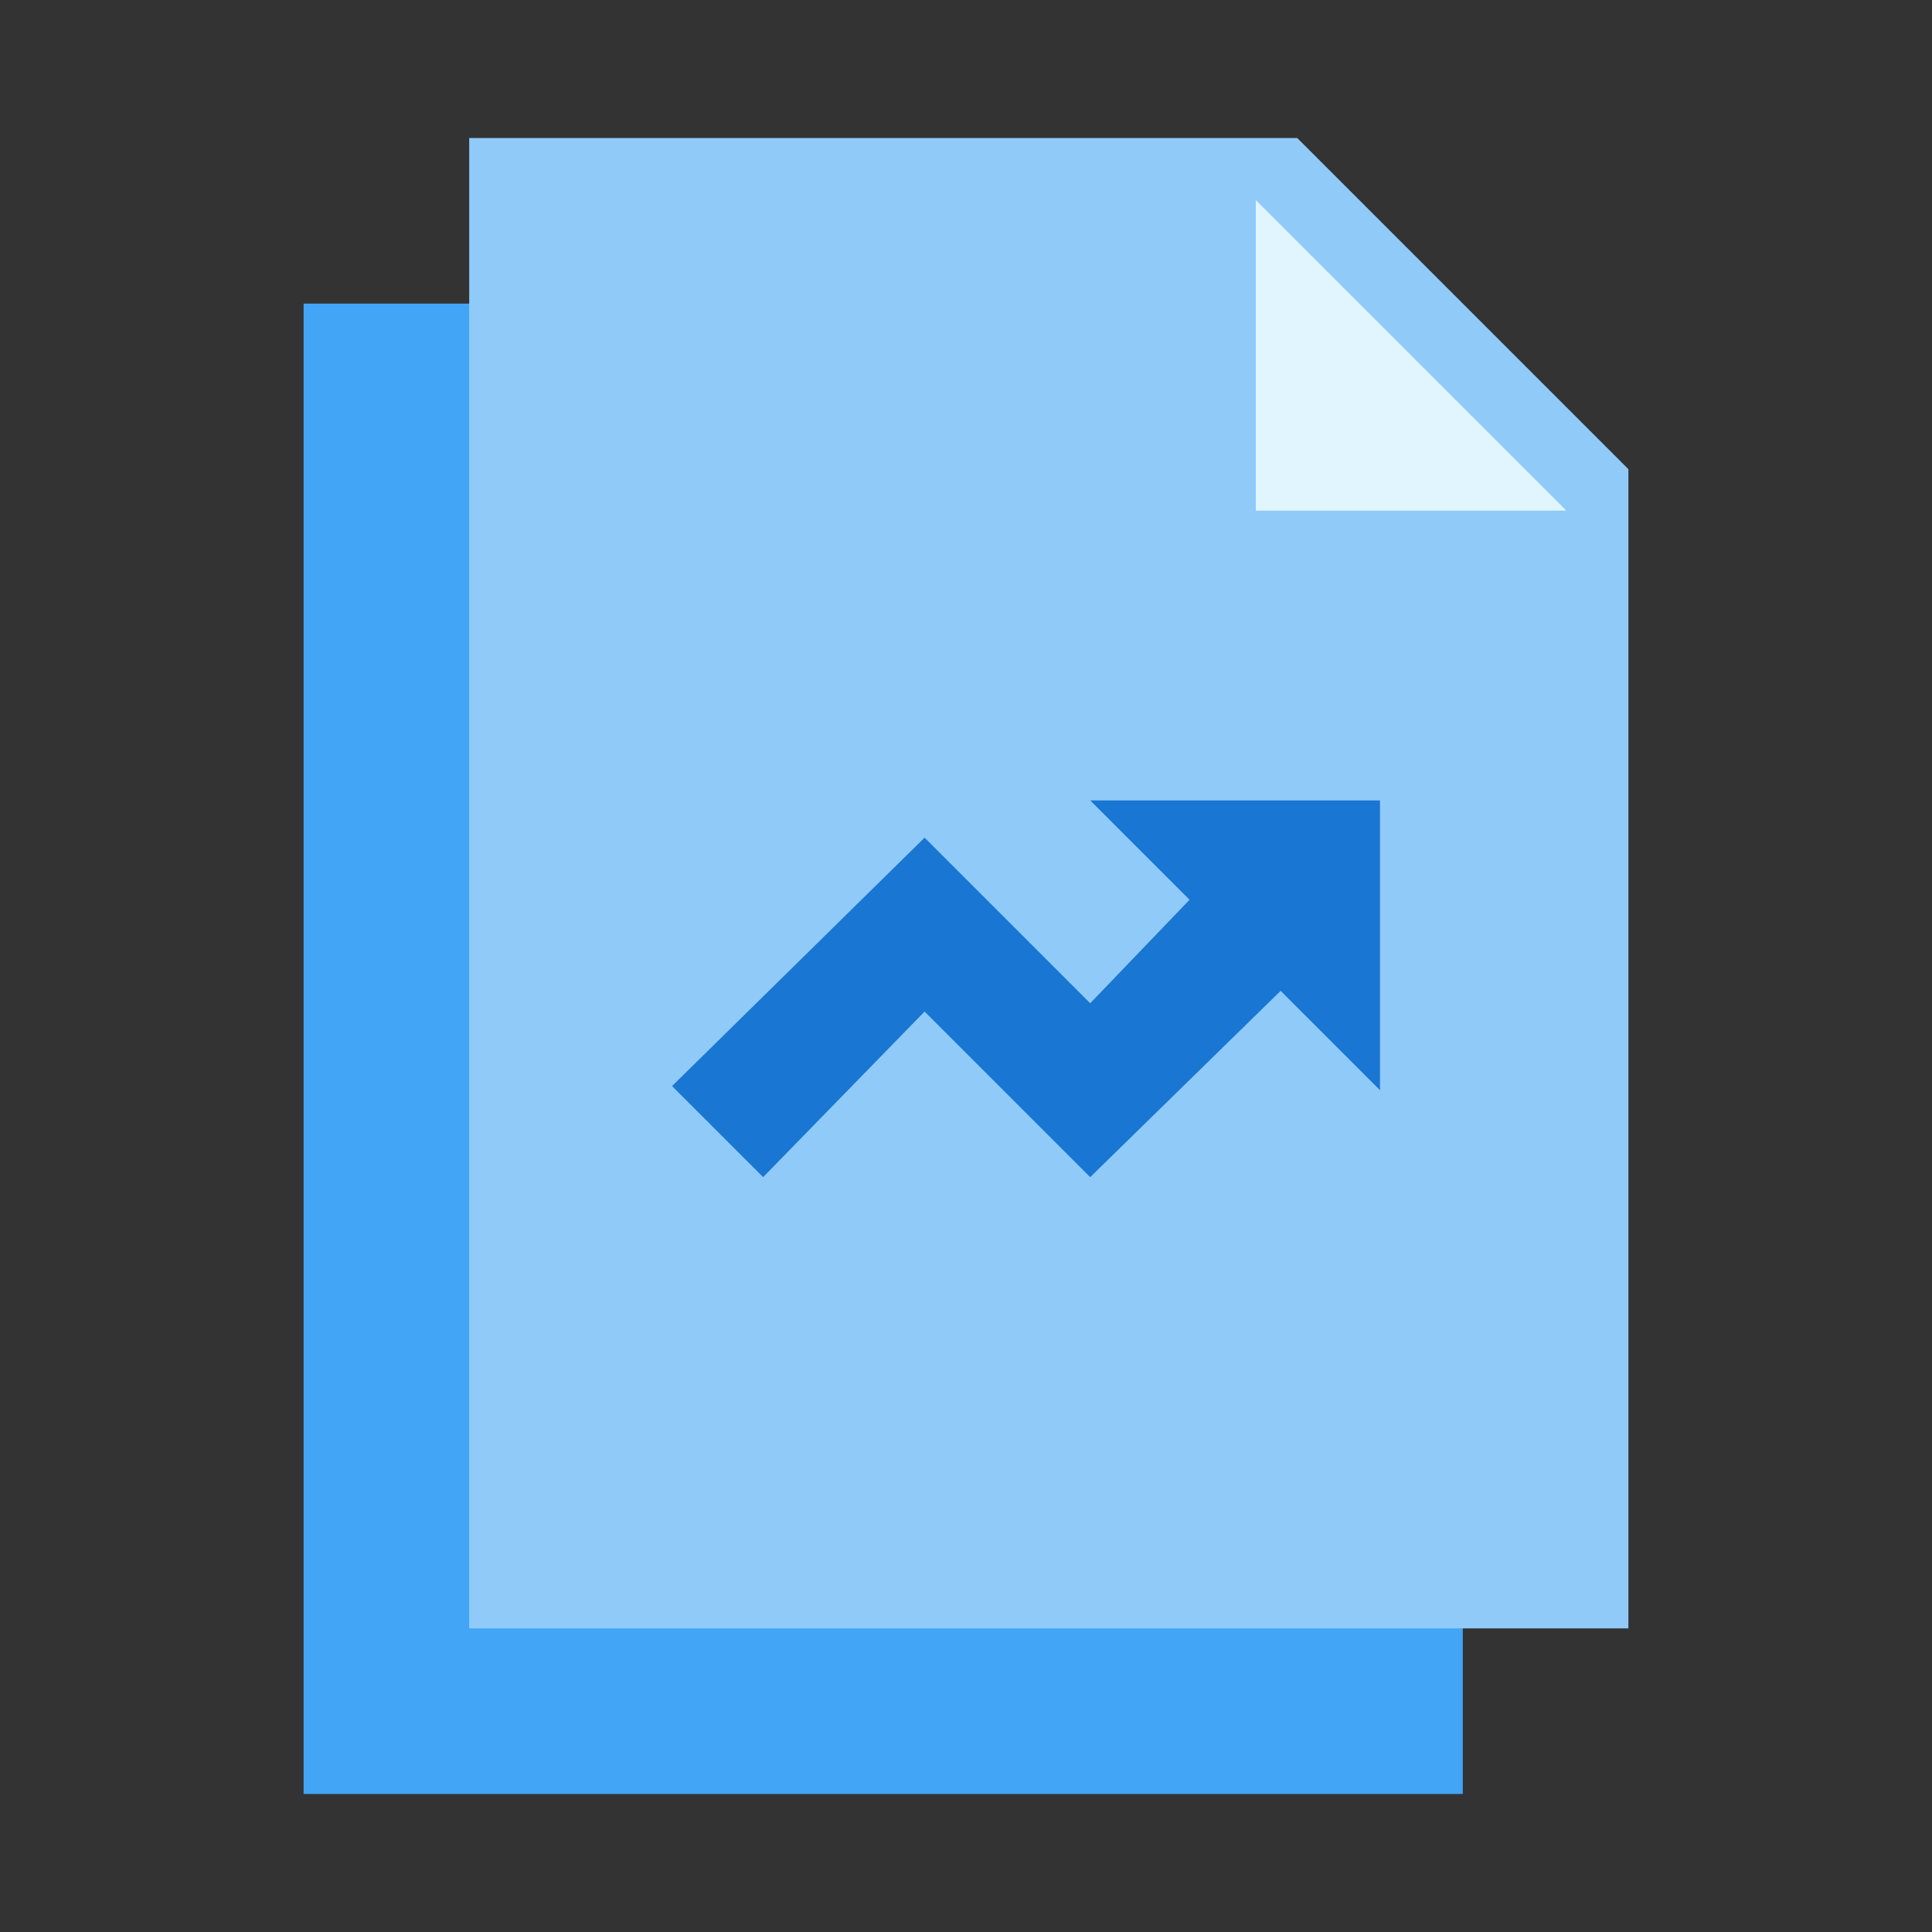 <?xml version="1.0" encoding="utf-8"?><!-- Uploaded to: SVG Repo, www.svgrepo.com, Generator: SVG Repo Mixer Tools -->
<svg width="800px" height="800px" viewBox="0 0 14 14" role="img" focusable="false" aria-hidden="true" xmlns="http://www.w3.org/2000/svg"><rect x="0" y="0" width="14" height="14" fill="#333333" stroke="none"/><path fill="#42a5f5" d="M10.6 4.6V13H2.2V2.2h6z"/><path fill="#90caf9" d="M11.8 3.4v8.4H3.4V1h6z"/><path fill="#e1f5fe" d="M11.35 3.7H9.1V1.45z"/><path fill="#1976d2" d="M9.28 7.18l.72.72V5.8H7.9l.72.72-.72.75-1.2-1.2-1.83 1.8.66.66 1.17-1.2 1.2 1.2z"/></svg>